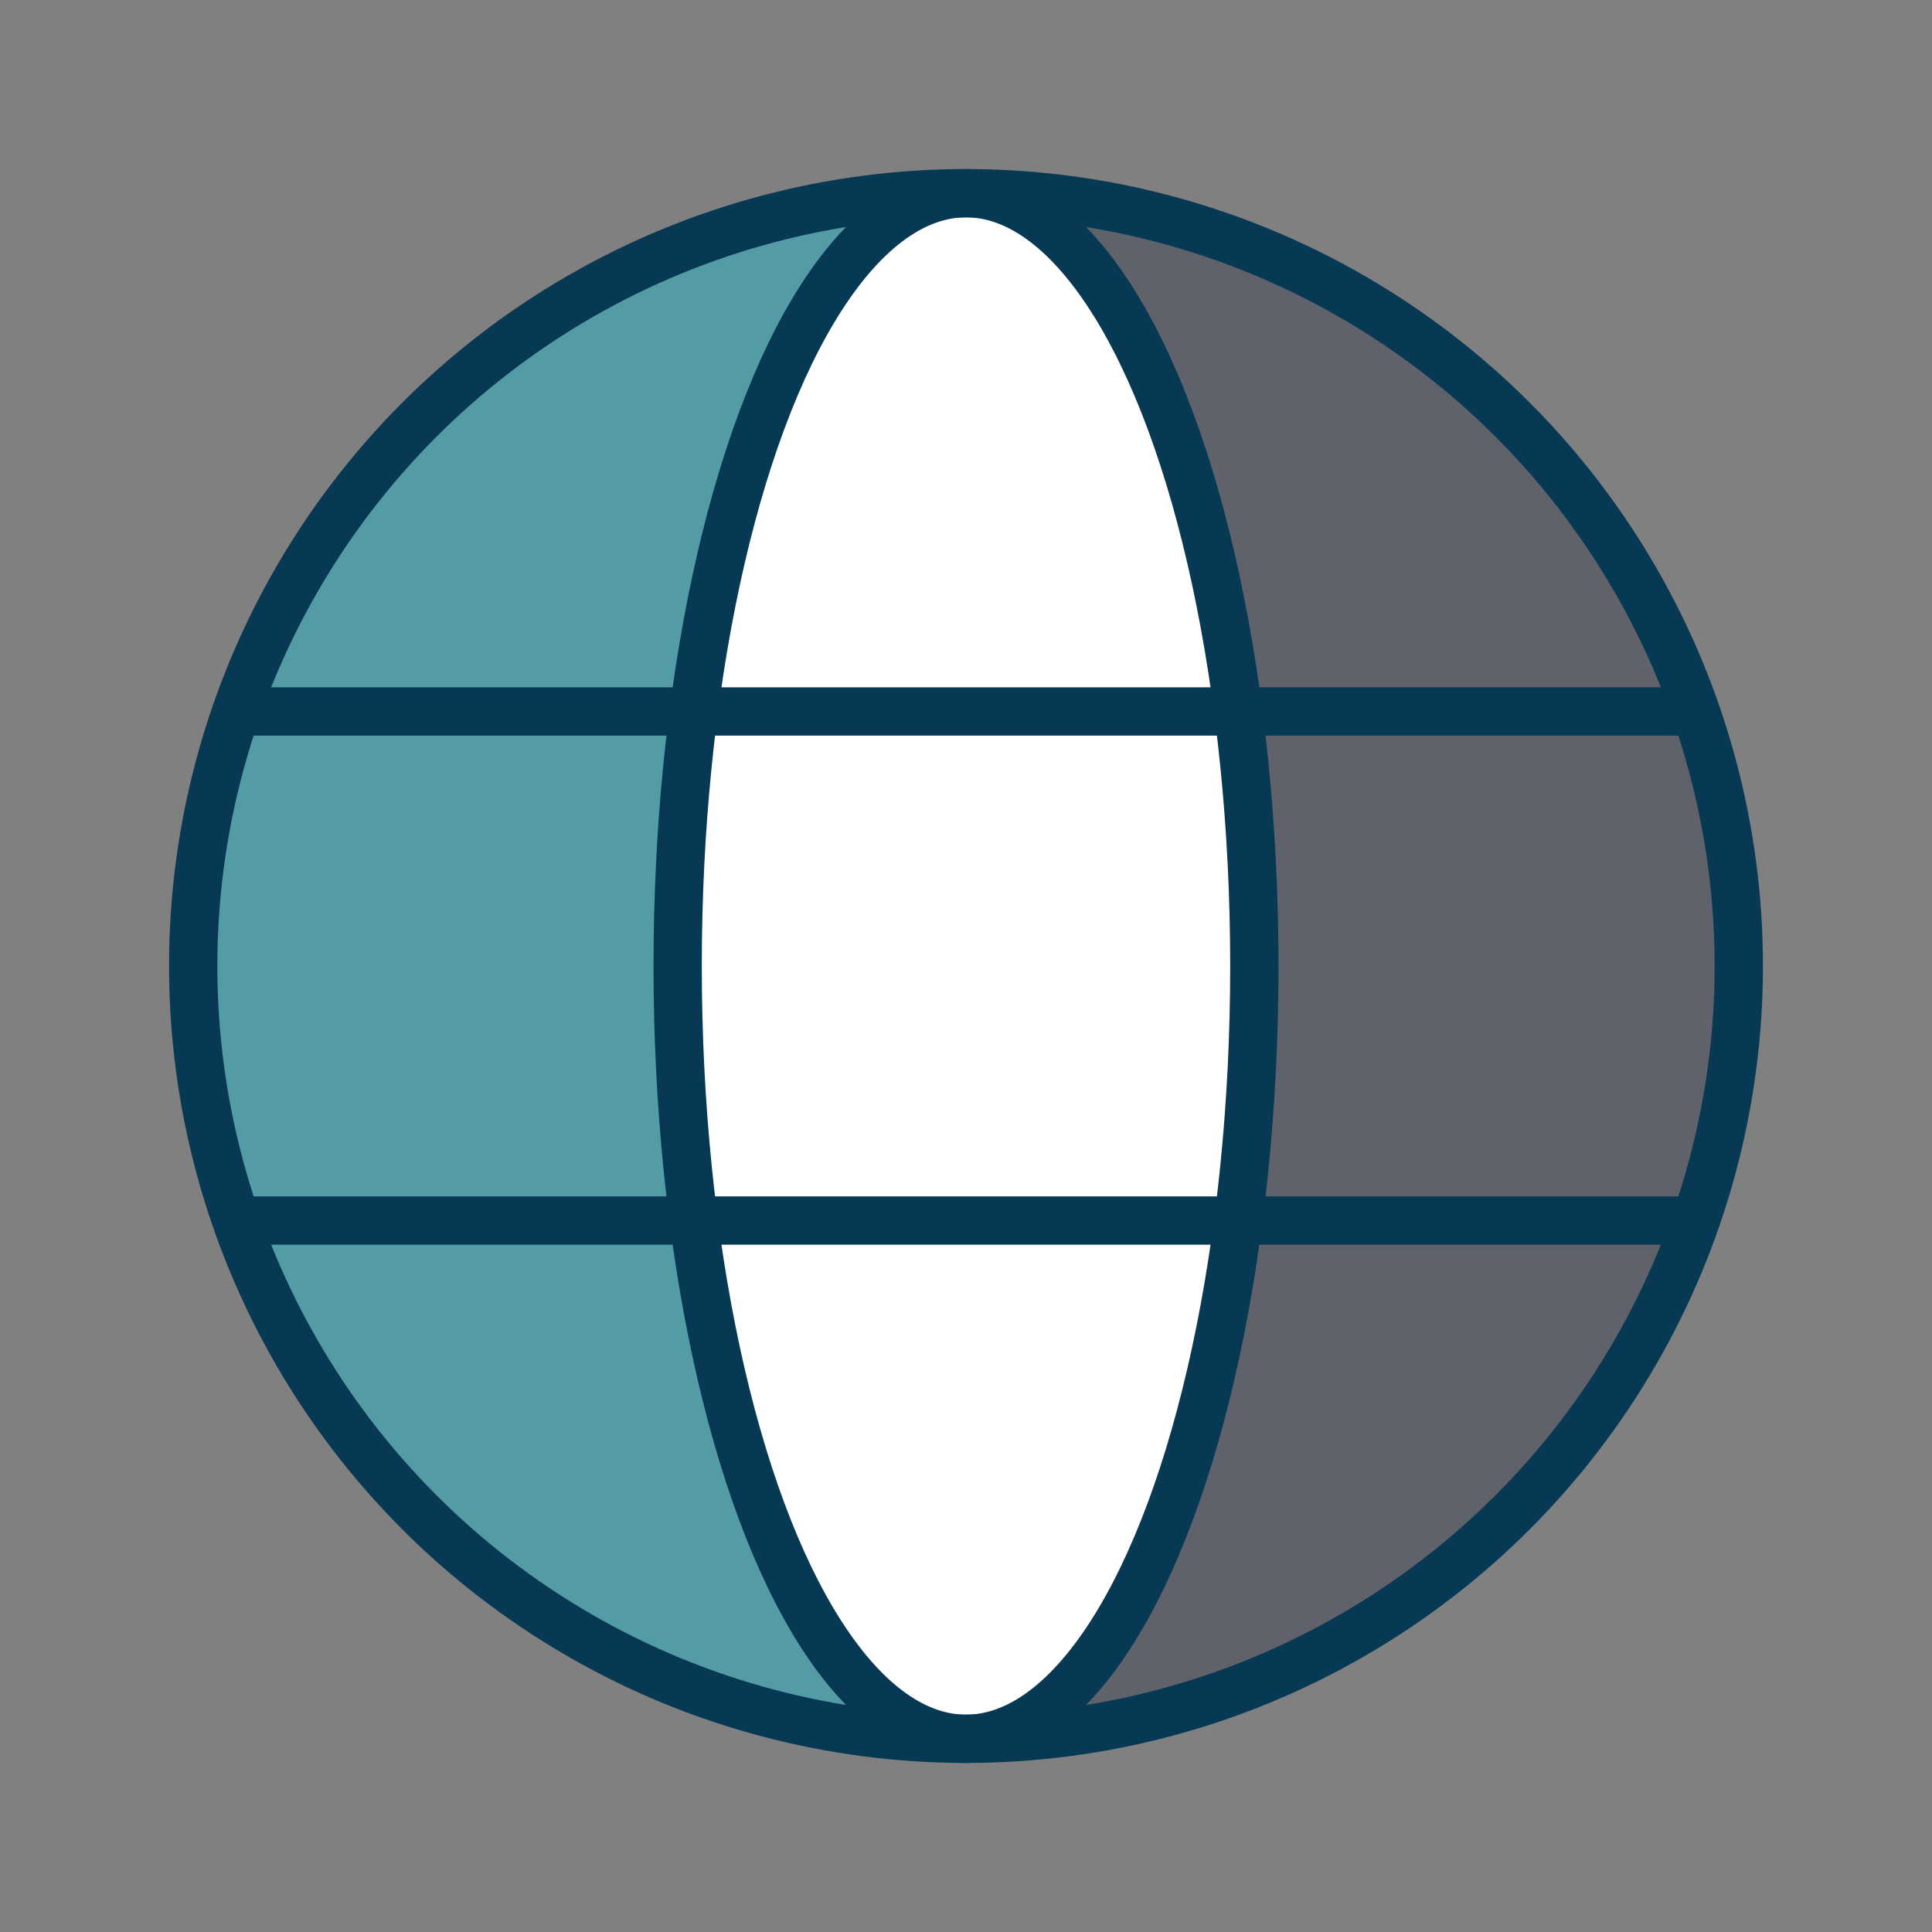 <?xml version="1.0" encoding="UTF-8"?>
<svg id="Layer_1" data-name="Layer 1" xmlns="http://www.w3.org/2000/svg" viewBox="0 0 40 40">
  <rect x="0" y="0" width="40" height="40" fill="#808080" stroke="none"/>
  <defs>
    <style>
      .cls-1 {
        fill: #5f626b;
      }

      .cls-1, .cls-2, .cls-3 {
        stroke-width: 0px;
      }

      .cls-2 {
        fill: #539ca6;
      }

      .cls-4 {
        fill: none;
        stroke: #083954;
        stroke-miterlimit: 10;
      }

      .cls-3 {
        fill: #fff;
      }
    </style>
  </defs>
  <g>
    <path class="cls-2" d="M20,4c-2.6,0-4.82,4.48-5.64,10.73H4.9c2.17-6.25,8.11-10.73,15.1-10.73Z"/>
    <path class="cls-2" d="M14.03,20c0,1.85.11,3.62.33,5.27H4.9c-.59-1.65-.9-3.43-.9-5.27s.31-3.62.9-5.27h9.47c-.22,1.65-.33,3.43-.33,5.27Z"/>
    <path class="cls-2" d="M20,36c-6.99,0-12.93-4.48-15.1-10.73h9.47c.82,6.25,3.03,10.73,5.64,10.73Z"/>
    <path class="cls-1" d="M35.1,14.73h-9.46c-.82-6.25-3.03-10.73-5.65-10.73,6.99,0,12.93,4.48,15.1,10.73Z"/>
    <path class="cls-1" d="M36,20c0,1.85-.31,3.62-.89,5.27h-9.47c.22-1.65.33-3.43.33-5.27s-.11-3.62-.33-5.27h9.46c.59,1.65.9,3.43.9,5.27Z"/>
    <path class="cls-1" d="M35.1,25.27c-2.17,6.25-8.11,10.73-15.1,10.73,2.61,0,4.83-4.48,5.65-10.73h9.46Z"/>
    <path class="cls-3" d="M25.65,25.27c-.82,6.25-3.03,10.73-5.65,10.73s-4.82-4.48-5.64-10.73h11.28Z"/>
    <path class="cls-3" d="M25.98,20c0,1.85-.11,3.62-.33,5.27h-11.28c-.22-1.65-.33-3.43-.33-5.27s.11-3.62.33-5.27h11.28c.22,1.65.33,3.43.33,5.27Z"/>
    <path class="cls-3" d="M25.65,14.73h-11.28c.82-6.25,3.03-10.73,5.64-10.73s4.83,4.48,5.65,10.73Z"/>
  </g>
  <g>
    <circle class="cls-4" cx="20" cy="20" r="16"/>
    <ellipse class="cls-4" cx="20" cy="20" rx="5.97" ry="16"/>
    <g>
      <line class="cls-4" x1="35.11" y1="14.73" x2="4.89" y2="14.73"/>
      <line class="cls-4" x1="35.11" y1="25.27" x2="4.89" y2="25.27"/>
    </g>
  </g>
</svg>